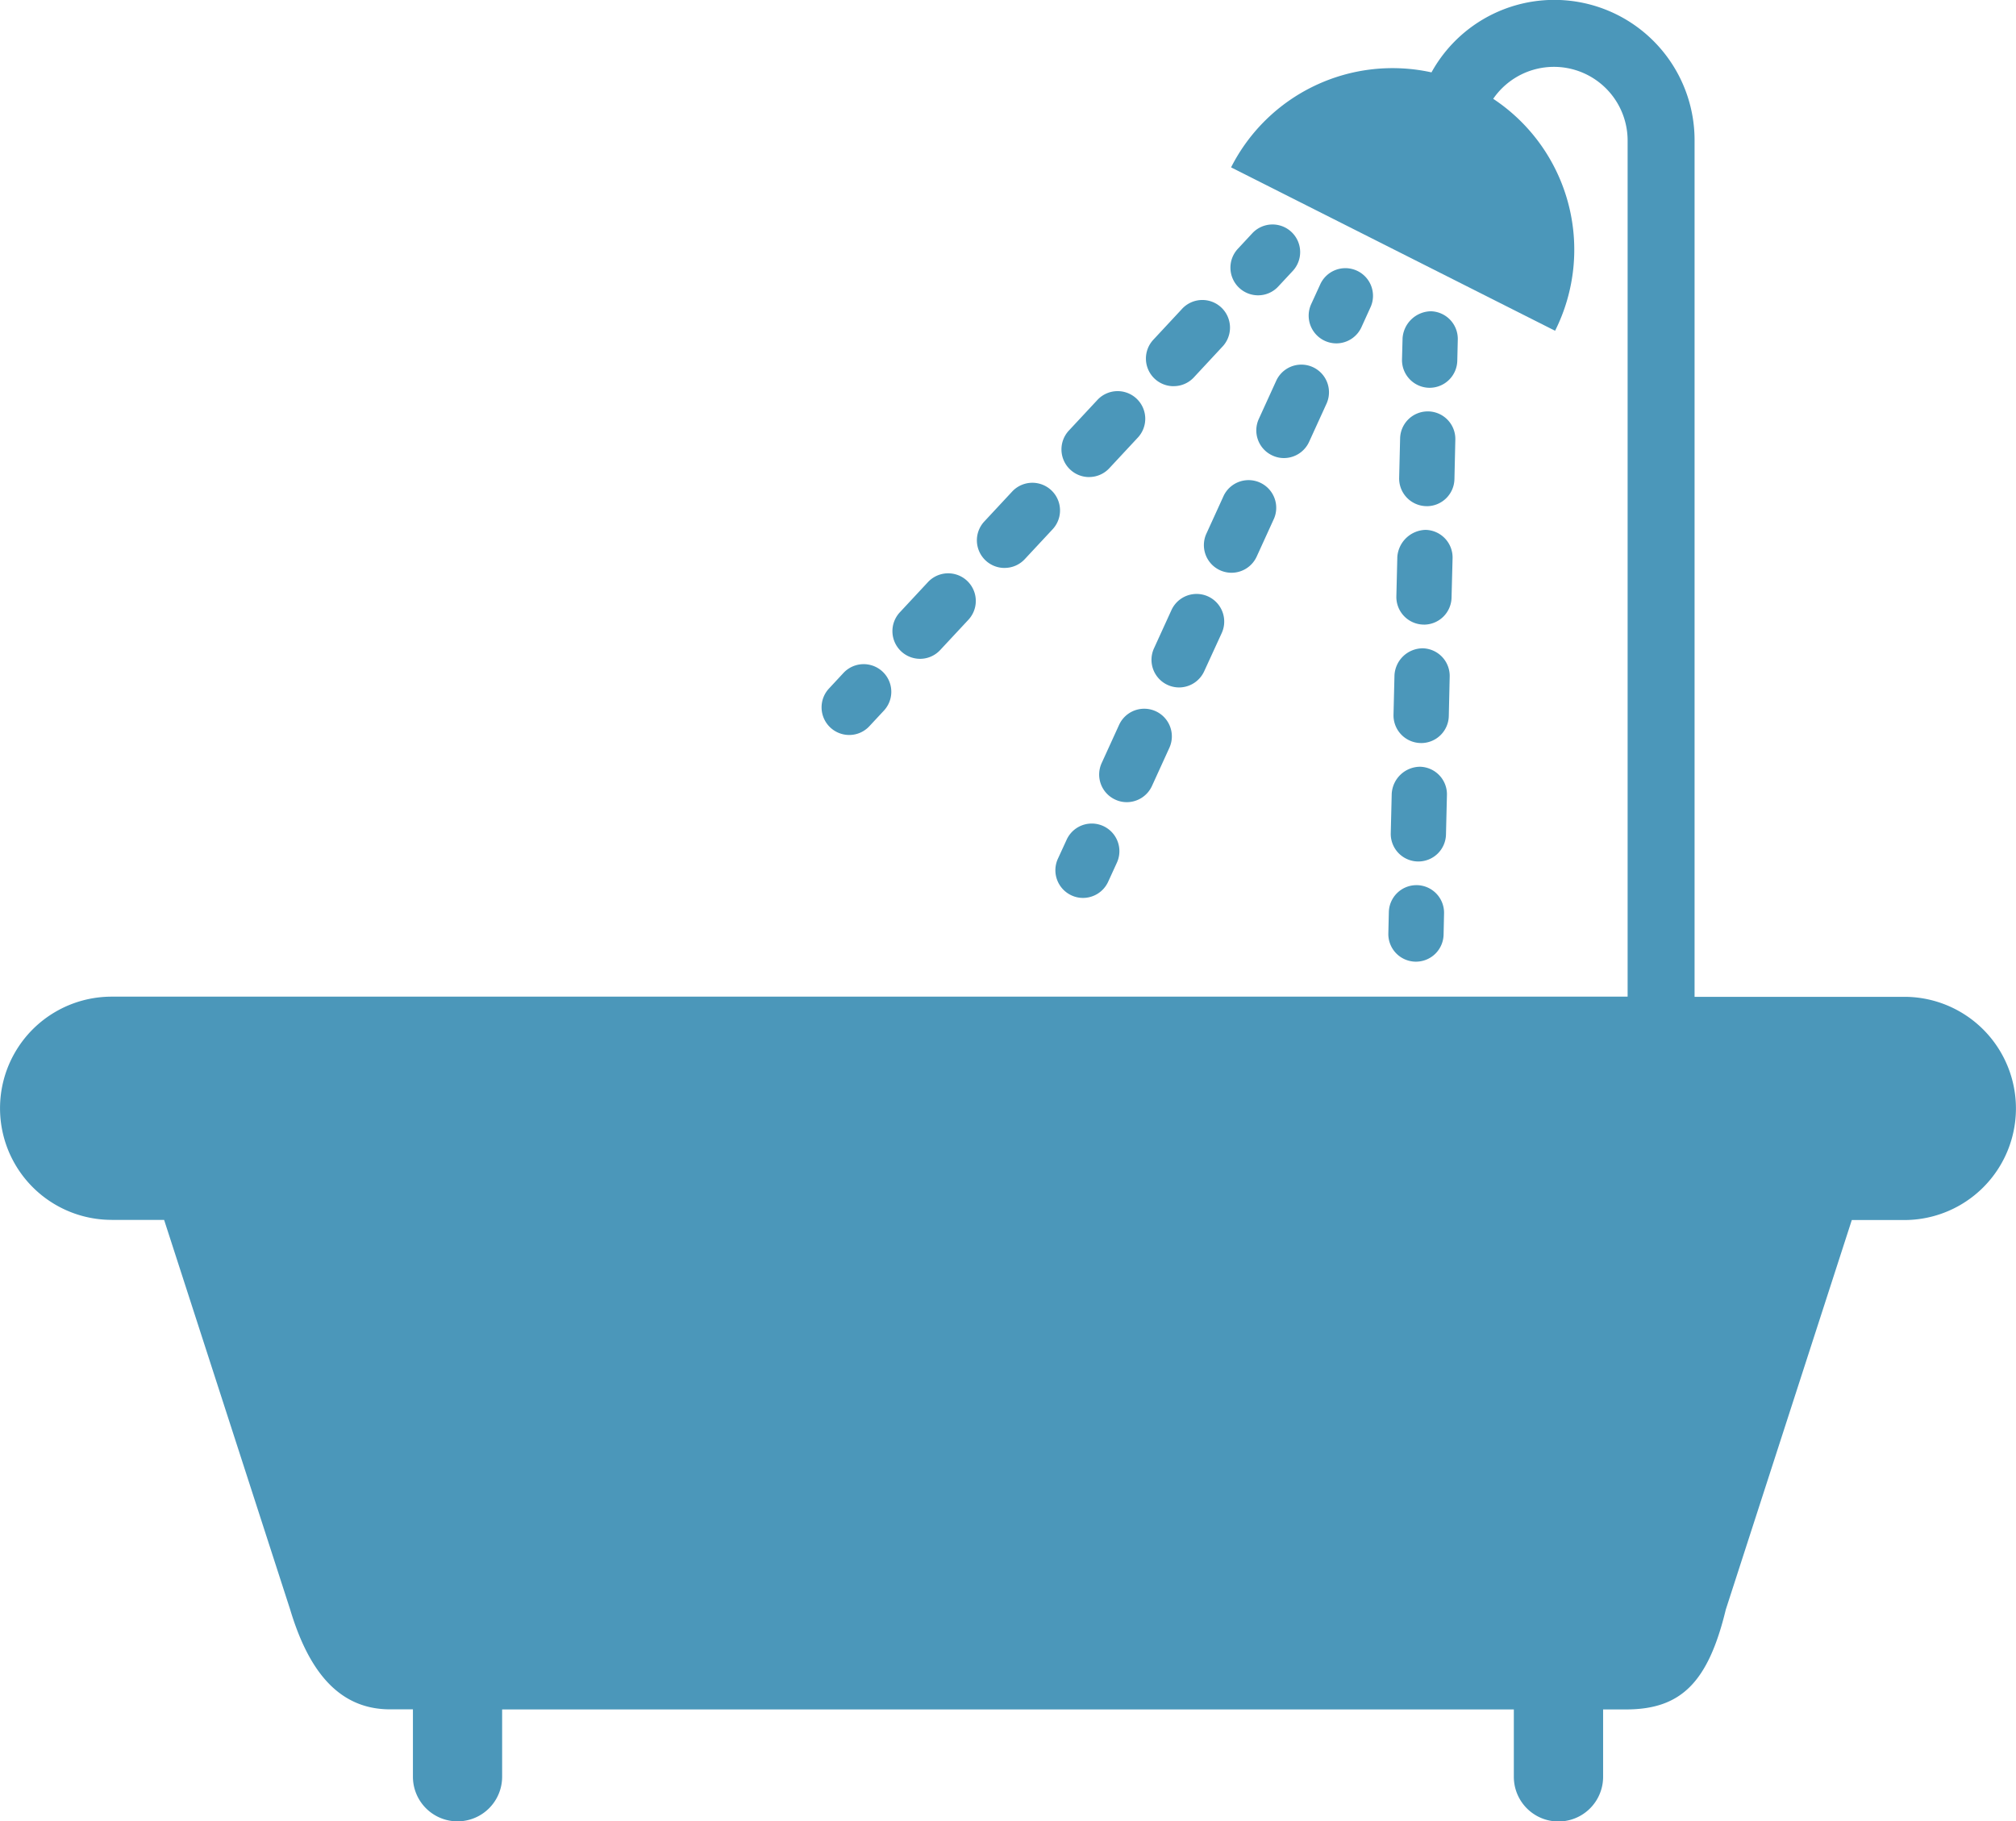 <svg id="グループ_26" data-name="グループ 26" xmlns="http://www.w3.org/2000/svg" width="60.789" height="54.916" viewBox="0 0 60.789 54.916">
  <path id="_07" data-name="07" d="M219.81,631.641h1.583l3.8,11.746c.5,1.663,1.348,3.01,3.01,3.01h.692v2.032a1.345,1.345,0,1,0,2.69,0V646.4h30.506v2.032a1.346,1.346,0,1,0,2.692,0V646.4h.689c1.663,0,2.479-.817,3.01-3.01l3.8-11.746h1.584a3.365,3.365,0,0,0,0-6.73h-6.325V599.1a4.23,4.23,0,0,0-7.933-2.059,5.459,5.459,0,0,0-6.043,2.864l9.77,4.927a5.455,5.455,0,0,0-1.866-6.994,2.222,2.222,0,0,1,4.053,1.262v25.809H219.81a3.365,3.365,0,1,0,0,6.73Z" transform="translate(-216.444 -594.859)" fill="#4b97ba"/>
  <g id="グループ_23" data-name="グループ 23" transform="translate(31.822 8.101)">
    <path id="パス_20" data-name="パス 20" d="M243.456,602.486a.836.836,0,0,1-.757-1.18l.267-.583a.833.833,0,1,1,1.515.692l-.265.583A.834.834,0,0,1,243.456,602.486Z" transform="translate(-234.986 -600.234)" fill="#4b97ba"/>
    <path id="パス_21" data-name="パス 21" d="M239.264,615.346a.814.814,0,0,1-.345-.077.831.831,0,0,1-.411-1.1l.526-1.153a.833.833,0,0,1,1.516.692l-.526,1.153A.837.837,0,0,1,239.264,615.346Zm1.581-3.459a.833.833,0,0,1-.758-1.18l.526-1.152a.833.833,0,0,1,1.516.692L241.6,611.4A.835.835,0,0,1,240.845,611.887Zm1.58-3.458a.833.833,0,0,1-.758-1.18l.526-1.153a.834.834,0,0,1,1.516.693l-.526,1.153A.835.835,0,0,1,242.425,608.429Zm1.58-3.458a.815.815,0,0,1-.347-.077.832.832,0,0,1-.412-1.1l.526-1.153a.833.833,0,0,1,1.516.692l-.526,1.153A.836.836,0,0,1,244,604.971Z" transform="translate(-237.112 -599.261)" fill="#4b97ba"/>
    <path id="パス_22" data-name="パス 22" d="M238.389,613.578a.815.815,0,0,1-.347-.077.834.834,0,0,1-.411-1.1l.268-.583a.833.833,0,0,1,1.515.693l-.267.583A.835.835,0,0,1,238.389,613.578Z" transform="translate(-237.556 -594.606)" fill="#4b97ba"/>
  </g>
  <g id="グループ_24" data-name="グループ 24" transform="translate(41.863 9.384)">
    <path id="パス_23" data-name="パス 23" d="M245.325,603.393h-.02a.836.836,0,0,1-.814-.853l.017-.642a.872.872,0,0,1,.853-.812.833.833,0,0,1,.812.853l-.015.64A.835.835,0,0,1,245.325,603.393Z" transform="translate(-244.079 -601.085)" fill="#4b97ba"/>
    <path id="パス_24" data-name="パス 24" d="M245.1,616.658h-.021a.831.831,0,0,1-.812-.853l.029-1.189a.862.862,0,0,1,.853-.814.832.832,0,0,1,.812.853l-.029,1.191A.832.832,0,0,1,245.1,616.658Zm.084-3.571h-.02a.834.834,0,0,1-.814-.853l.029-1.189a.857.857,0,0,1,.853-.814.833.833,0,0,1,.812.853l-.027,1.191A.834.834,0,0,1,245.184,613.088Zm.086-3.571h-.02a.833.833,0,0,1-.814-.853l.029-1.189a.878.878,0,0,1,.852-.814.833.833,0,0,1,.814.852L246.1,608.7A.833.833,0,0,1,245.27,609.517Zm.084-3.571h-.02a.834.834,0,0,1-.814-.852l.029-1.191a.833.833,0,0,1,.832-.814h.021a.832.832,0,0,1,.812.853l-.027,1.189A.834.834,0,0,1,245.354,605.946Z" transform="translate(-244.194 -600.068)" fill="#4b97ba"/>
    <path id="パス_25" data-name="パス 25" d="M245.052,614.872h-.02a.833.833,0,0,1-.814-.852l.015-.641a.833.833,0,0,1,.832-.814h.021a.833.833,0,0,1,.812.853l-.014.639A.834.834,0,0,1,245.052,614.872Z" transform="translate(-244.218 -595.261)" fill="#4b97ba"/>
  </g>
  <g id="グループ_25" data-name="グループ 25" transform="translate(24.772 6.768)">
    <path id="パス_26" data-name="パス 26" d="M241.891,601.485a.834.834,0,0,1-.61-1.4l.437-.47a.833.833,0,0,1,1.221,1.135l-.437.469A.826.826,0,0,1,241.891,601.485Z" transform="translate(-228.73 -599.349)" fill="#4b97ba"/>
    <path id="パス_27" data-name="パス 27" d="M235.128,611.673a.834.834,0,0,1-.609-1.4l.85-.913a.833.833,0,0,1,1.219,1.136l-.85.912A.828.828,0,0,1,235.128,611.673Zm2.549-2.74a.833.833,0,0,1-.61-1.4l.85-.913a.834.834,0,0,1,1.221,1.136l-.85.912A.828.828,0,0,1,237.677,608.932Zm2.549-2.74a.834.834,0,0,1-.61-1.4l.85-.912a.833.833,0,1,1,1.219,1.135l-.85.913A.831.831,0,0,1,240.226,606.192Zm2.547-2.74a.833.833,0,0,1-.609-1.4l.849-.912a.834.834,0,1,1,1.221,1.135l-.85.914A.827.827,0,0,1,242.773,603.452Z" transform="translate(-232.16 -598.577)" fill="#4b97ba"/>
    <path id="パス_28" data-name="パス 28" d="M233.713,610.28a.833.833,0,0,1-.61-1.4l.437-.47a.833.833,0,1,1,1.219,1.136l-.437.469A.826.826,0,0,1,233.713,610.28Z" transform="translate(-232.879 -594.888)" fill="#4b97ba"/>
  </g>
</svg>
